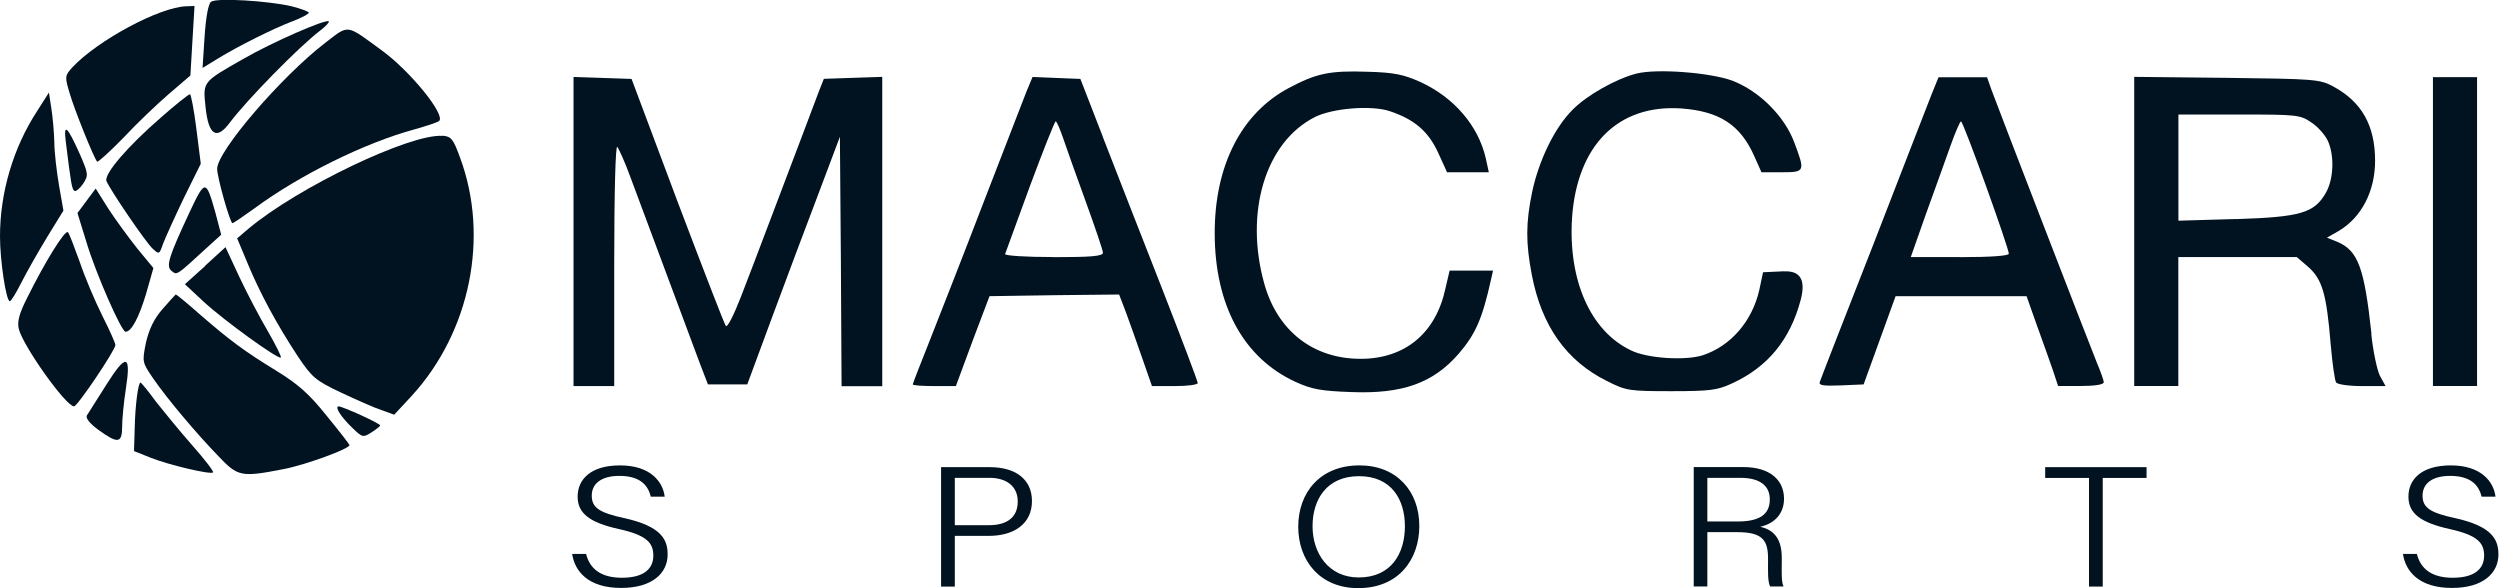 <svg xmlns="http://www.w3.org/2000/svg" width="255" height="60" viewBox="0 0 255 60" fill="none"><g clip-path="url(#clip0_62_313)"><path d="M7.58 19.47C7.75 19.57 8.13 19.23 8.48 18.74C9.03 17.87 9.03 17.77 8.13 15.69C6.85 12.85 6.47 12.51 6.71 14.44C7.23 18.66 7.33 19.29 7.58 19.46V19.47Z" fill="#011220"></path><path d="M10.829 39.27C9.899 40.76 8.999 42.14 8.859 42.38C8.719 42.66 9.169 43.21 10.069 43.87C12.039 45.29 12.459 45.22 12.459 43.49C12.459 42.73 12.629 41 12.839 39.65C13.389 36.12 12.869 36.02 10.829 39.27Z" fill="#011220"></path><path d="M9.9 16.49C9.97 16.59 11.18 15.49 12.57 14.07C13.92 12.62 16.03 10.61 17.24 9.57L19.42 7.7L19.63 4.14L19.84 0.61L19.01 0.64C16.28 0.71 9.91 4.14 7.35 6.9C6.62 7.73 6.59 7.8 7.11 9.53C7.59 11.19 9.6 16.18 9.91 16.49H9.9Z" fill="#011220"></path><path d="M19.38 9.61C19.24 9.61 17.89 10.68 16.4 12C13.04 14.91 10.59 17.75 10.86 18.47C11.21 19.34 14.87 24.73 15.57 25.36C16.23 25.98 16.26 25.95 16.64 24.84C16.88 24.22 17.82 22.14 18.75 20.2L20.48 16.7L20.03 13.14C19.79 11.2 19.48 9.61 19.37 9.61H19.38Z" fill="#011220"></path><path d="M15.64 27.33L13.98 25.32C13.08 24.18 11.76 22.38 11.04 21.27L9.76 19.23L8.83 20.48L7.9 21.73L8.83 24.74C9.8 27.96 12.39 33.84 12.81 33.84C13.4 33.84 14.16 32.42 14.89 30L15.65 27.33H15.64Z" fill="#011220"></path><path d="M17.511 27.64C18.061 28.09 17.991 28.12 21.041 25.32L22.561 23.94L21.971 21.69C21.001 18.26 20.931 18.26 19.301 21.72C17.191 26.25 16.911 27.15 17.501 27.64H17.511Z" fill="#011220"></path><path d="M45.13 13.86C41.84 13.62 30.349 19.12 25.329 23.34L24.189 24.31L25.259 26.87C26.509 29.88 28.2 33.03 30.38 36.35C31.829 38.5 32.179 38.81 34.739 40.02C36.3 40.75 38.13 41.58 38.889 41.82L40.209 42.3L42.01 40.36C47.959 33.85 49.94 24.16 46.919 16.06C46.23 14.16 46.02 13.91 45.12 13.84L45.13 13.86Z" fill="#011220"></path><path d="M36.83 42.35C35.76 41.87 34.72 41.45 34.55 41.45C34.1 41.45 34.76 42.52 35.97 43.67C36.97 44.64 37.04 44.64 37.91 44.09C38.39 43.78 38.78 43.47 38.78 43.4C38.78 43.3 37.91 42.85 36.84 42.36L36.83 42.35Z" fill="#011220"></path><path d="M28.239 37.85C24.949 35.84 23.499 34.77 20.349 32.04C19.099 30.93 17.999 30.03 17.929 30.03C17.899 30.06 17.269 30.72 16.579 31.52C15.679 32.56 15.199 33.6 14.879 34.98C14.499 36.92 14.499 36.95 15.609 38.58C17.059 40.69 20.039 44.22 22.289 46.54C24.259 48.62 24.609 48.69 28.869 47.86C31.119 47.44 35.649 45.78 35.649 45.4C35.649 45.33 34.609 43.98 33.329 42.42C31.529 40.17 30.419 39.2 28.239 37.85Z" fill="#011220"></path><path d="M15.85 40.89C15.09 39.85 14.4 39.02 14.33 39.02C14.09 39.02 13.78 41.44 13.74 43.69L13.67 46.01L15.4 46.7C17.23 47.43 21.49 48.43 21.73 48.19C21.83 48.09 20.86 46.84 19.58 45.39C18.3 43.94 16.64 41.89 15.84 40.89H15.85Z" fill="#011220"></path><path d="M252.66 39.37V23.62V7.87H250.41H248.16V23.62V39.37H250.41H252.66Z" fill="#011220"></path><path d="M84.03 8.05L83.55 9.26C83.31 9.92 82.48 12.1 81.72 14.11C80.96 16.12 79.54 19.86 78.57 22.42C77.6 24.98 76.25 28.55 75.56 30.31C74.87 32.08 74.21 33.42 74.04 33.25C73.9 33.11 71.69 27.37 69.09 20.51L64.42 8.05L61.48 7.95L58.5 7.85V39.38H62.65V27.02C62.65 19.41 62.79 14.8 62.96 14.98C63.13 15.19 63.76 16.57 64.31 18.09C65.59 21.55 70.37 34.32 71.41 37.13L72.21 39.21H76.22L78.78 32.29C80.2 28.48 82.31 22.81 83.52 19.66L85.67 13.95L85.77 26.65L85.84 39.39H89.99V7.84L87.01 7.94L84.03 8.04V8.05Z" fill="#011220"></path><path d="M4.81 24.18L6.47 21.48L6.02 18.92C5.78 17.5 5.54 15.49 5.54 14.46C5.51 13.42 5.37 11.86 5.23 11L4.99 9.44L3.78 11.34C1.35 15.07 0 19.64 0 24.11C0 26.57 0.62 30.72 1 30.72C1.14 30.72 1.66 29.85 2.18 28.82C2.7 27.79 3.88 25.71 4.81 24.18Z" fill="#011220"></path><path d="M29.87 2.16C30.77 1.81 31.5 1.43 31.5 1.29C31.5 1.19 30.67 0.87 29.7 0.63C27.28 0.08 22.09 -0.24 21.53 0.18C21.25 0.39 21.01 1.67 20.87 3.71L20.66 6.93L22.18 6C24.33 4.68 27.93 2.89 29.86 2.16H29.87Z" fill="#011220"></path><path d="M20.97 10.96C21.27 13.8 22.09 14.32 23.43 12.52C25.13 10.24 30.529 4.73 32.669 3.11C33.219 2.69 33.599 2.28 33.539 2.18C33.26 1.9 27.73 4.33 24.849 5.99C20.59 8.41 20.7 8.31 20.97 10.97V10.96Z" fill="#011220"></path><path d="M20.939 27.12L18.859 28.99L20.759 30.76C22.799 32.66 28.409 36.71 28.649 36.47C28.719 36.37 28.129 35.19 27.329 33.8C26.529 32.45 25.219 29.96 24.419 28.26L22.999 25.21L20.919 27.11L20.939 27.12Z" fill="#011220"></path><path d="M22.15 17.22C22.15 18.09 23.47 22.76 23.71 22.76C23.81 22.76 24.82 22.07 25.93 21.27C30.57 17.84 37.25 14.56 42.23 13.21C43.48 12.86 44.62 12.48 44.79 12.34C45.48 11.72 41.81 7.22 38.94 5.14C35.24 2.44 35.65 2.47 33.16 4.38C28.7 7.81 22.15 15.42 22.15 17.22Z" fill="#011220"></path><path d="M10.421 32.17C9.691 30.72 8.651 28.26 8.141 26.74C7.591 25.22 7.071 23.83 6.931 23.69C6.651 23.38 4.611 26.67 2.811 30.3C1.981 31.93 1.741 32.76 1.911 33.52C2.291 35.22 6.721 41.45 7.551 41.45C7.901 41.45 11.771 35.7 11.771 35.19C11.771 35.02 11.181 33.67 10.421 32.18V32.17Z" fill="#011220"></path><path d="M181.98 27.67L179.83 27.77L179.45 29.57C178.72 32.79 176.51 35.32 173.64 36.25C171.84 36.8 168 36.56 166.34 35.73C162.22 33.76 159.94 28.57 160.35 22.2C160.87 14.83 165.02 10.64 171.46 11.06C175.37 11.34 177.52 12.72 178.94 15.94L179.67 17.57H181.71C184.13 17.57 184.13 17.5 183.03 14.56C182.03 11.86 179.47 9.3 176.7 8.23C174.45 7.4 169.02 6.98 166.94 7.5C164.86 8.02 161.85 9.72 160.43 11.17C158.6 12.97 156.97 16.33 156.28 19.58C155.62 22.76 155.62 24.77 156.25 28.06C157.25 33.25 159.78 36.82 163.9 38.86C165.87 39.86 166.18 39.9 170.48 39.9C174.43 39.9 175.19 39.8 176.68 39.1C180.31 37.44 182.6 34.64 183.67 30.59C184.203 28.583 183.65 27.613 182.01 27.68L181.98 27.67Z" fill="#011220"></path><path d="M147.86 27.6L147.44 29.4C146.47 33.97 143.32 36.6 138.79 36.6C133.94 36.6 130.31 33.76 128.96 28.95C126.92 21.68 129.06 14.52 134.08 11.96C135.88 11.03 139.89 10.71 141.76 11.34C144.25 12.17 145.67 13.38 146.67 15.53L147.6 17.57H151.86L151.55 16.15C150.79 12.83 148.33 9.95 144.87 8.36C143.17 7.6 142.2 7.39 139.51 7.32C135.63 7.18 134.25 7.49 131.45 8.98C126.64 11.54 123.9 16.84 123.9 23.76C123.9 31.1 126.81 36.5 132.14 38.95C133.8 39.71 134.74 39.88 137.82 39.99C143.01 40.2 146.16 39.09 148.76 36.11C150.49 34.1 151.18 32.58 152.08 28.53L152.29 27.6H147.86Z" fill="#011220"></path><path d="M209.91 39.37H212.26C213.68 39.37 214.58 39.23 214.58 38.99C214.58 38.78 214.27 37.92 213.89 37.02C213.13 35.15 203.85 11.13 203.13 9.16L202.68 7.88H197.73L197 9.68C196.62 10.68 193.92 17.57 191.05 25.01C188.14 32.42 185.69 38.72 185.62 38.96C185.48 39.31 185.97 39.38 187.77 39.31L190.09 39.21L191.72 34.71L193.35 30.21H206.71L207.75 33.15C208.34 34.78 209.07 36.82 209.38 37.72L209.93 39.38L209.91 39.37ZM199.88 26.22H194.9L196.46 21.79C197.33 19.37 198.47 16.25 198.95 14.87C199.43 13.52 199.92 12.38 200.02 12.38C200.26 12.38 204.9 25.29 204.9 25.88C204.9 26.09 203.13 26.23 199.88 26.23V26.22Z" fill="#011220"></path><path d="M241.889 34.04C241.159 27.33 240.539 25.56 238.389 24.66L237.349 24.24L238.559 23.55C240.879 22.17 242.259 19.5 242.259 16.39C242.259 12.79 240.879 10.37 237.969 8.81C236.619 8.08 236.029 8.05 227.139 7.94L217.689 7.84V39.37H222.189V26.22H234.269L235.479 27.26C236.859 28.51 237.309 29.96 237.729 35.12C237.899 37.06 238.149 38.82 238.279 39C238.379 39.21 239.599 39.38 240.909 39.38H243.329L242.739 38.31C242.459 37.72 242.049 35.82 241.869 34.05L241.889 34.04ZM228.049 22.34L222.199 22.51V11.68H228.399C234.249 11.68 234.629 11.71 235.739 12.48C236.399 12.9 237.119 13.73 237.399 14.28C238.129 15.77 238.059 18.26 237.229 19.68C236.049 21.72 234.699 22.14 228.059 22.35L228.049 22.34Z" fill="#011220"></path><path d="M112.48 13.93L110.2 8.05L107.74 7.95L105.32 7.85L104.7 9.34C104.39 10.17 102.42 15.19 100.37 20.52C98.33 25.85 95.84 32.18 94.87 34.64C93.9 37.06 93.1 39.14 93.1 39.21C93.1 39.31 94.1 39.38 95.32 39.38H97.5L99.2 34.78L100.93 30.21L107.54 30.11L114.15 30.04L114.84 31.84C115.22 32.84 115.95 34.95 116.5 36.51L117.5 39.38H119.85C121.13 39.38 122.17 39.24 122.17 39.07C122.17 38.9 120.51 34.5 118.47 29.28C116.43 24.09 113.73 17.17 112.48 13.95V13.93ZM107.43 26.22C104.66 26.22 102.45 26.08 102.52 25.91C102.59 25.74 103.73 22.62 105.05 18.99C106.4 15.36 107.58 12.38 107.68 12.38C107.78 12.38 108.1 13.11 108.41 14.01C108.72 14.94 109.76 17.85 110.73 20.52C111.7 23.19 112.5 25.54 112.5 25.78C112.5 26.13 111.29 26.23 107.45 26.23L107.43 26.22Z" fill="#011220"></path><path d="M63.629 52.84C61.189 52.3 60.359 51.81 60.359 50.56C60.359 49.31 61.359 48.54 63.179 48.54C65.239 48.54 66.099 49.46 66.379 50.66H67.799C67.619 49.13 66.329 47.47 63.249 47.47C60.169 47.47 58.919 48.96 58.919 50.65C58.919 52.34 60.099 53.29 63.109 53.96C65.969 54.59 66.639 55.37 66.639 56.67C66.639 57.97 65.739 58.93 63.429 58.93C61.329 58.93 60.169 58.05 59.779 56.5H58.359C58.619 58.24 59.959 59.97 63.359 59.97C66.569 59.97 68.099 58.43 68.099 56.56C68.099 55.05 67.489 53.69 63.649 52.84H63.629Z" fill="#011220"></path><path d="M100.96 47.65H95.99V59.83H97.39V54.66H100.84C103.48 54.66 105.26 53.39 105.26 51.11C105.26 48.83 103.51 47.65 100.97 47.65H100.96ZM100.85 53.57H97.39V48.74H100.93C102.64 48.74 103.81 49.58 103.81 51.15C103.81 52.63 102.89 53.57 100.86 53.57H100.85Z" fill="#011220"></path><path d="M138.67 47.47C134.62 47.47 132.42 50.27 132.42 53.73C132.42 57.19 134.64 59.99 138.53 59.99C142.74 59.99 144.77 56.98 144.77 53.65C144.77 50.07 142.43 47.47 138.68 47.47H138.67ZM138.59 58.9C135.5 58.9 133.88 56.41 133.88 53.68C133.88 50.95 135.32 48.57 138.62 48.57C141.92 48.57 143.3 50.94 143.3 53.68C143.3 56.42 141.93 58.9 138.59 58.9Z" fill="#011220"></path><path d="M181.97 50.87C181.97 48.96 180.53 47.64 177.81 47.64H172.76V59.82H174.15V54.28H177.22C179.74 54.28 180.34 55.08 180.34 56.96V57.25C180.34 58.34 180.3 59.3 180.55 59.82H181.92C181.68 59.33 181.74 58.22 181.74 57.38V56.89C181.74 54.8 180.8 54.02 179.54 53.73C180.95 53.42 181.97 52.44 181.97 50.87ZM177.27 53.19H174.15V48.74H177.52C179.51 48.74 180.52 49.54 180.52 50.94C180.52 52.44 179.51 53.19 177.27 53.19Z" fill="#011220"></path><path d="M208.609 48.75H213.079V59.83H214.479V48.75H218.949V47.65H208.609V48.75Z" fill="#011220"></path><path d="M250.37 52.84C247.93 52.3 247.1 51.81 247.1 50.56C247.1 49.31 248.1 48.54 249.92 48.54C251.98 48.54 252.84 49.46 253.12 50.66H254.54C254.36 49.13 253.07 47.47 249.99 47.47C246.91 47.47 245.66 48.96 245.66 50.65C245.66 52.34 246.84 53.29 249.85 53.96C252.71 54.59 253.38 55.37 253.38 56.67C253.38 57.97 252.48 58.93 250.17 58.93C248.07 58.93 246.91 58.05 246.52 56.5H245.1C245.36 58.24 246.7 59.97 250.1 59.97C253.31 59.97 254.84 58.43 254.84 56.56C254.84 55.05 254.23 53.69 250.39 52.84H250.37Z" fill="#011220"></path></g><defs><clipPath id="clip0_62_313"><rect width="254.81" height="60" fill="white"></rect></clipPath></defs></svg>
